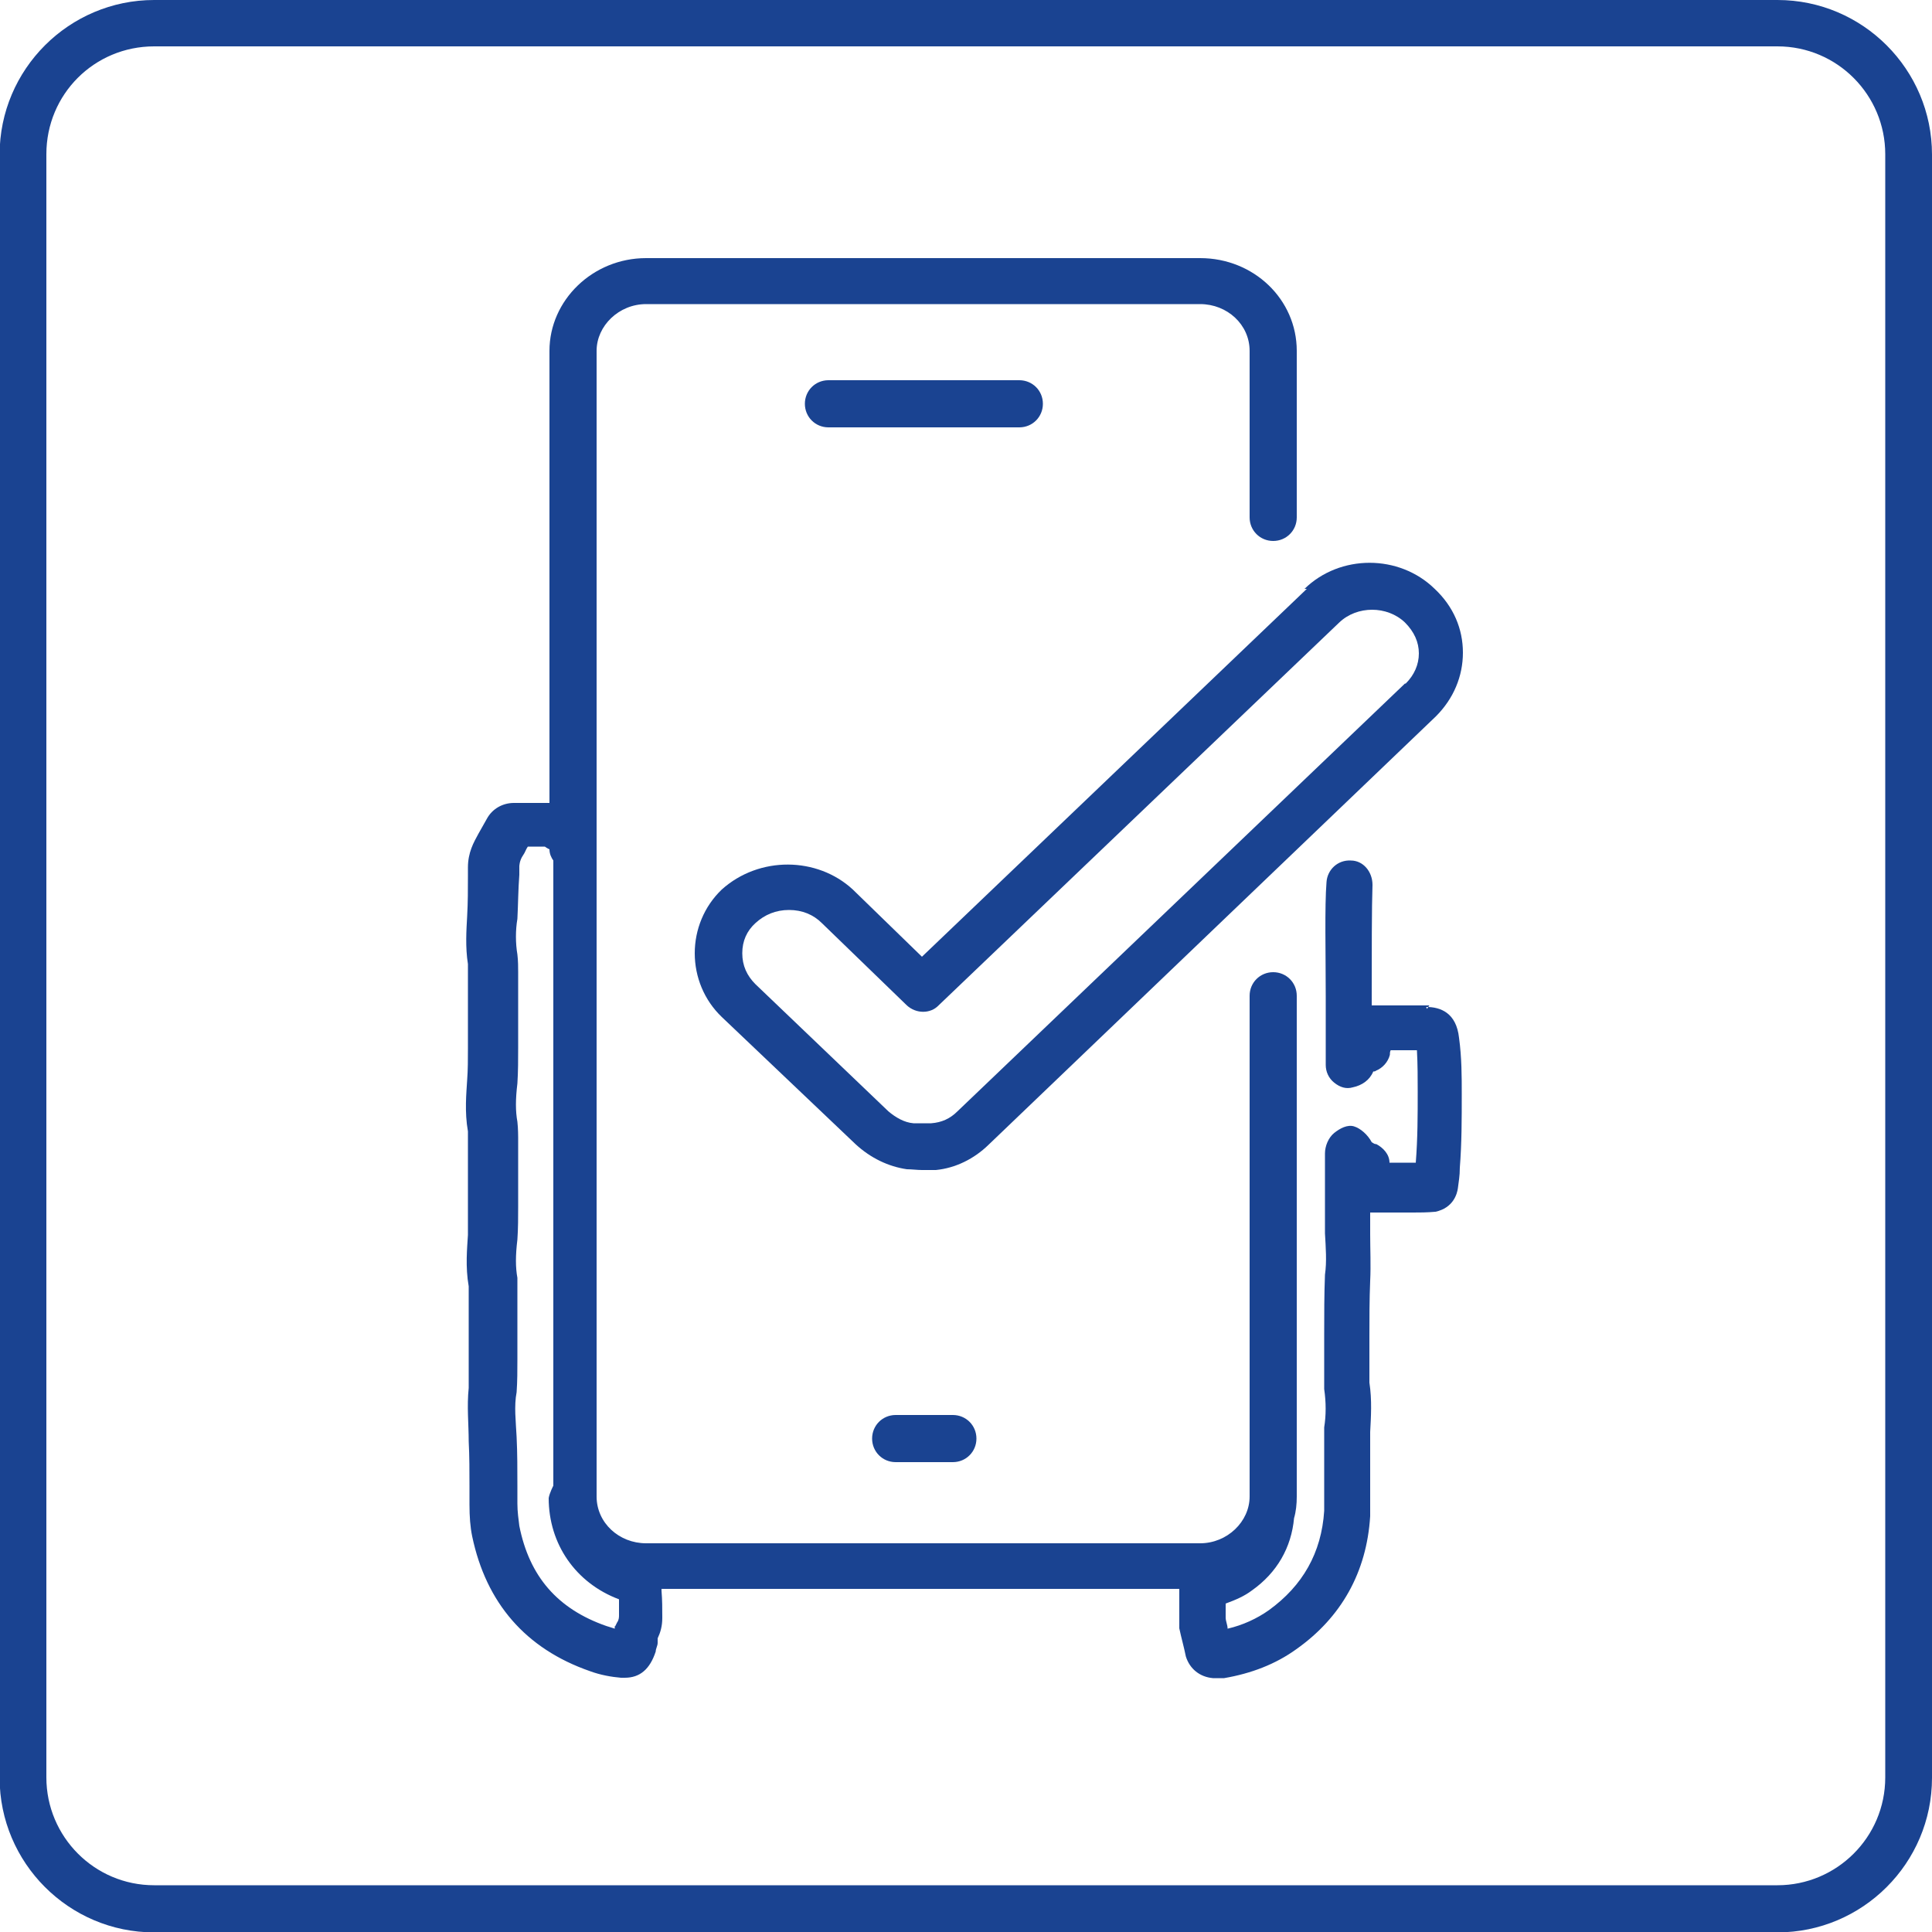 <?xml version="1.0" encoding="UTF-8"?>
<!DOCTYPE svg PUBLIC "-//W3C//DTD SVG 1.1//EN" "http://www.w3.org/Graphics/SVG/1.1/DTD/svg11.dtd">
<!-- Creator: CorelDRAW X6 -->
<svg xmlns="http://www.w3.org/2000/svg" xml:space="preserve" width="50mm" height="50mm" version="1.1" style="shape-rendering:geometricPrecision; text-rendering:geometricPrecision; image-rendering:optimizeQuality; fill-rule:evenodd; clip-rule:evenodd"
viewBox="0 0 5000 5000"
 xmlns:xlink="http://www.w3.org/1999/xlink"
 data-name="Warstwa 1">
 <defs>
  <style type="text/css">
   <![CDATA[
    .fil0 {fill:#1A4391}
   ]]>
  </style>
 </defs>
 <g id="Layer_x0020_1">
  <path class="fil0" d="M4600 0l-4201 0c-220,0 -400,179 -400,400l0 4201c0,220 179,400 400,400l4201 0c220,0 400,-179 400,-400l0 -4201c0,-220 -179,-400 -400,-400zm279 4600c0,155 -126,279 -279,279l-4201 0c-155,0 -279,-126 -279,-279l0 -4201c0,-155 124,-279 279,-279l4201 0c155,0 279,126 279,279l0 4201z"/>
  <path class="fil0" d="M3699 2602c0,0 -17,0 -27,0 -7,0 -15,0 -22,0 -12,0 -27,0 -39,0l-22 0c0,0 -17,0 -24,0 -5,0 -10,0 -15,0 0,-7 0,-15 0,-24 0,-109 0,-233 2,-288 0,-34 -24,-63 -56,-63 -34,-2 -61,24 -63,56 -5,61 -2,187 -2,296 0,68 0,131 0,177 0,17 7,34 22,46 15,12 31,17 48,12 24,-5 44,-19 53,-41 2,0 5,0 7,-2 17,-7 31,-22 36,-41 0,-5 0,-7 2,-12l15 0c0,0 19,0 29,0 7,0 15,0 24,0 2,36 2,75 2,107 0,61 0,121 -5,184 -10,0 -17,0 -27,0 -7,0 -12,0 -19,0 -7,0 -15,0 -22,0l0 0c0,-22 -17,-39 -34,-48 -5,0 -7,-2 -12,-5 -10,-19 -29,-36 -46,-41 -17,-5 -36,5 -51,17 -15,12 -24,34 -24,53l0 56c0,46 0,92 0,141l0 10c2,36 5,73 0,107 -2,51 -2,102 -2,155 0,31 0,63 0,102 0,10 0,24 0,39 5,34 5,68 0,99 0,27 0,53 0,80 0,22 0,41 0,63 0,12 0,27 0,39 0,12 0,24 0,34 -7,109 -56,194 -143,257 -31,22 -68,39 -107,48 0,-10 -5,-19 -5,-29l0 -24c0,0 0,-10 0,-12 27,-10 48,-19 68,-34 65,-46 102,-111 109,-187 5,-17 7,-36 7,-56l0 -1296c0,-34 -27,-61 -61,-61 -34,0 -61,27 -61,61l0 1296c0,65 -58,121 -128,121l-1434 0c-70,0 -128,-53 -128,-121l0 -2965c0,-65 58,-121 128,-121l1434 0c70,0 128,53 128,121l0 431c0,34 27,61 61,61 34,0 61,-27 61,-61l0 -431c0,-133 -111,-240 -250,-240l-1434 0c-138,0 -250,109 -250,240l0 1170 -92 0c-29,0 -56,15 -70,41 -7,12 -15,27 -22,39 -12,22 -27,48 -27,87l0 22c0,34 0,68 -2,104 -2,36 -5,80 2,124 0,5 0,12 0,22l0 15c0,0 0,36 0,36 0,31 0,65 0,97 0,17 0,31 0,48 0,27 0,56 -2,82 -2,34 -7,82 2,133 0,2 0,10 0,15 0,0 0,10 0,10l0 32c0,31 0,61 0,92 0,15 0,29 0,44 0,24 0,51 0,75 -2,34 -7,82 2,133 0,0 0,10 0,15 0,0 0,10 0,12l0 34c0,29 0,56 0,85 0,15 0,29 0,44 0,24 0,48 0,73 -5,48 0,94 0,138 2,39 2,78 2,116l0 48c0,31 2,58 7,82 36,172 138,291 305,349 27,10 56,15 80,17 2,0 7,0 10,0 39,0 65,-22 80,-68 0,-7 5,-15 5,-22l0 -12c7,-15 12,-31 12,-53 0,-24 0,-46 -2,-70 0,0 0,-5 0,-5l1340 0c0,15 0,29 0,44l0 27c0,0 0,19 0,31 5,24 12,48 17,73 10,32 36,53 70,56 0,0 5,0 7,0 10,0 17,0 22,0 70,-12 133,-36 187,-75 116,-82 182,-199 191,-344 0,-15 0,-29 0,-44 0,-12 0,-22 0,-34 0,-24 0,-48 0,-70 0,-22 0,-46 0,-70 2,-39 5,-82 -2,-128 0,-5 0,-10 0,-19 0,-34 0,-65 0,-99 0,-48 0,-97 2,-145 2,-41 0,-82 0,-121l0 -10c0,-15 0,-29 0,-46 5,0 12,0 17,0l24 0c0,0 17,0 24,0 10,0 19,0 27,0 7,0 12,0 19,0 17,0 36,0 58,-2 46,-10 56,-46 58,-61 2,-17 5,-31 5,-53 5,-63 5,-126 5,-191 0,-44 0,-94 -7,-145 -7,-65 -48,-80 -85,-80l2 5zm-2108 1606l0 7c0,0 -15,-5 -22,-7 -126,-44 -199,-128 -225,-259 -2,-17 -5,-36 -5,-58l0 -46c0,-41 0,-85 -2,-126 -2,-41 -7,-80 0,-116 2,-29 2,-56 2,-85 0,-15 0,-27 0,-41 0,-29 0,-61 0,-90l0 -41c0,0 0,-24 0,-39 -5,-27 -5,-58 0,-99 2,-29 2,-58 2,-87 0,-15 0,-27 0,-41 0,-31 0,-63 0,-97l0 -39c0,0 0,-24 -2,-41 -5,-27 -5,-58 0,-99 2,-31 2,-63 2,-94 0,-15 0,-29 0,-46 0,-34 0,-68 0,-102l0 -36c0,0 0,-10 0,-10 0,-12 0,-29 -2,-46 -5,-29 -5,-63 0,-92 2,-39 2,-75 5,-114l0 -22c0,0 0,-15 10,-29 5,-7 7,-15 12,-22l44 0c0,0 7,5 12,7 0,0 0,0 0,0 0,12 5,22 10,29l0 1618c0,0 -10,19 -12,32 0,119 70,220 182,262 0,15 0,27 0,41 0,5 0,12 -5,19l-5 10z"/>
  <path class="fil0" d="M2144 984c-34,0 -61,27 -61,61 0,34 27,61 61,61l494 0c34,0 61,-27 61,-61 0,-34 -27,-61 -61,-61l-494 0z"/>
  <path class="fil0" d="M2466 3784c34,0 61,-27 61,-61 0,-34 -27,-61 -61,-61l-148 0c-34,0 -61,27 -61,61 0,34 27,61 61,61l148 0z"/>
  <path class="fil0" d="M3382 1524l-996 952 -179 -174c-92,-85 -242,-87 -339,0 -46,44 -70,104 -70,165 0,61 24,121 70,165l346 329c39,36 85,58 133,65 12,0 27,2 39,2 12,0 24,0 36,0 51,-5 99,-29 136,-65l1158 -1109c46,-46 70,-104 70,-165 0,-61 -24,-119 -73,-165 -92,-90 -245,-90 -337,0l5 0zm254 245l-1158 1107c-19,19 -41,29 -68,31 -15,0 -29,0 -46,0 -24,-2 -46,-15 -65,-31l-344 -329c-22,-22 -34,-48 -34,-80 0,-32 12,-58 34,-78 24,-22 53,-34 87,-34 34,0 63,12 85,34l220 213c24,22 61,22 82,0l1037 -991c46,-44 124,-44 170,0 24,24 36,51 36,80 0,29 -12,56 -34,78l-2 0z"/>
 </g>
</svg>
